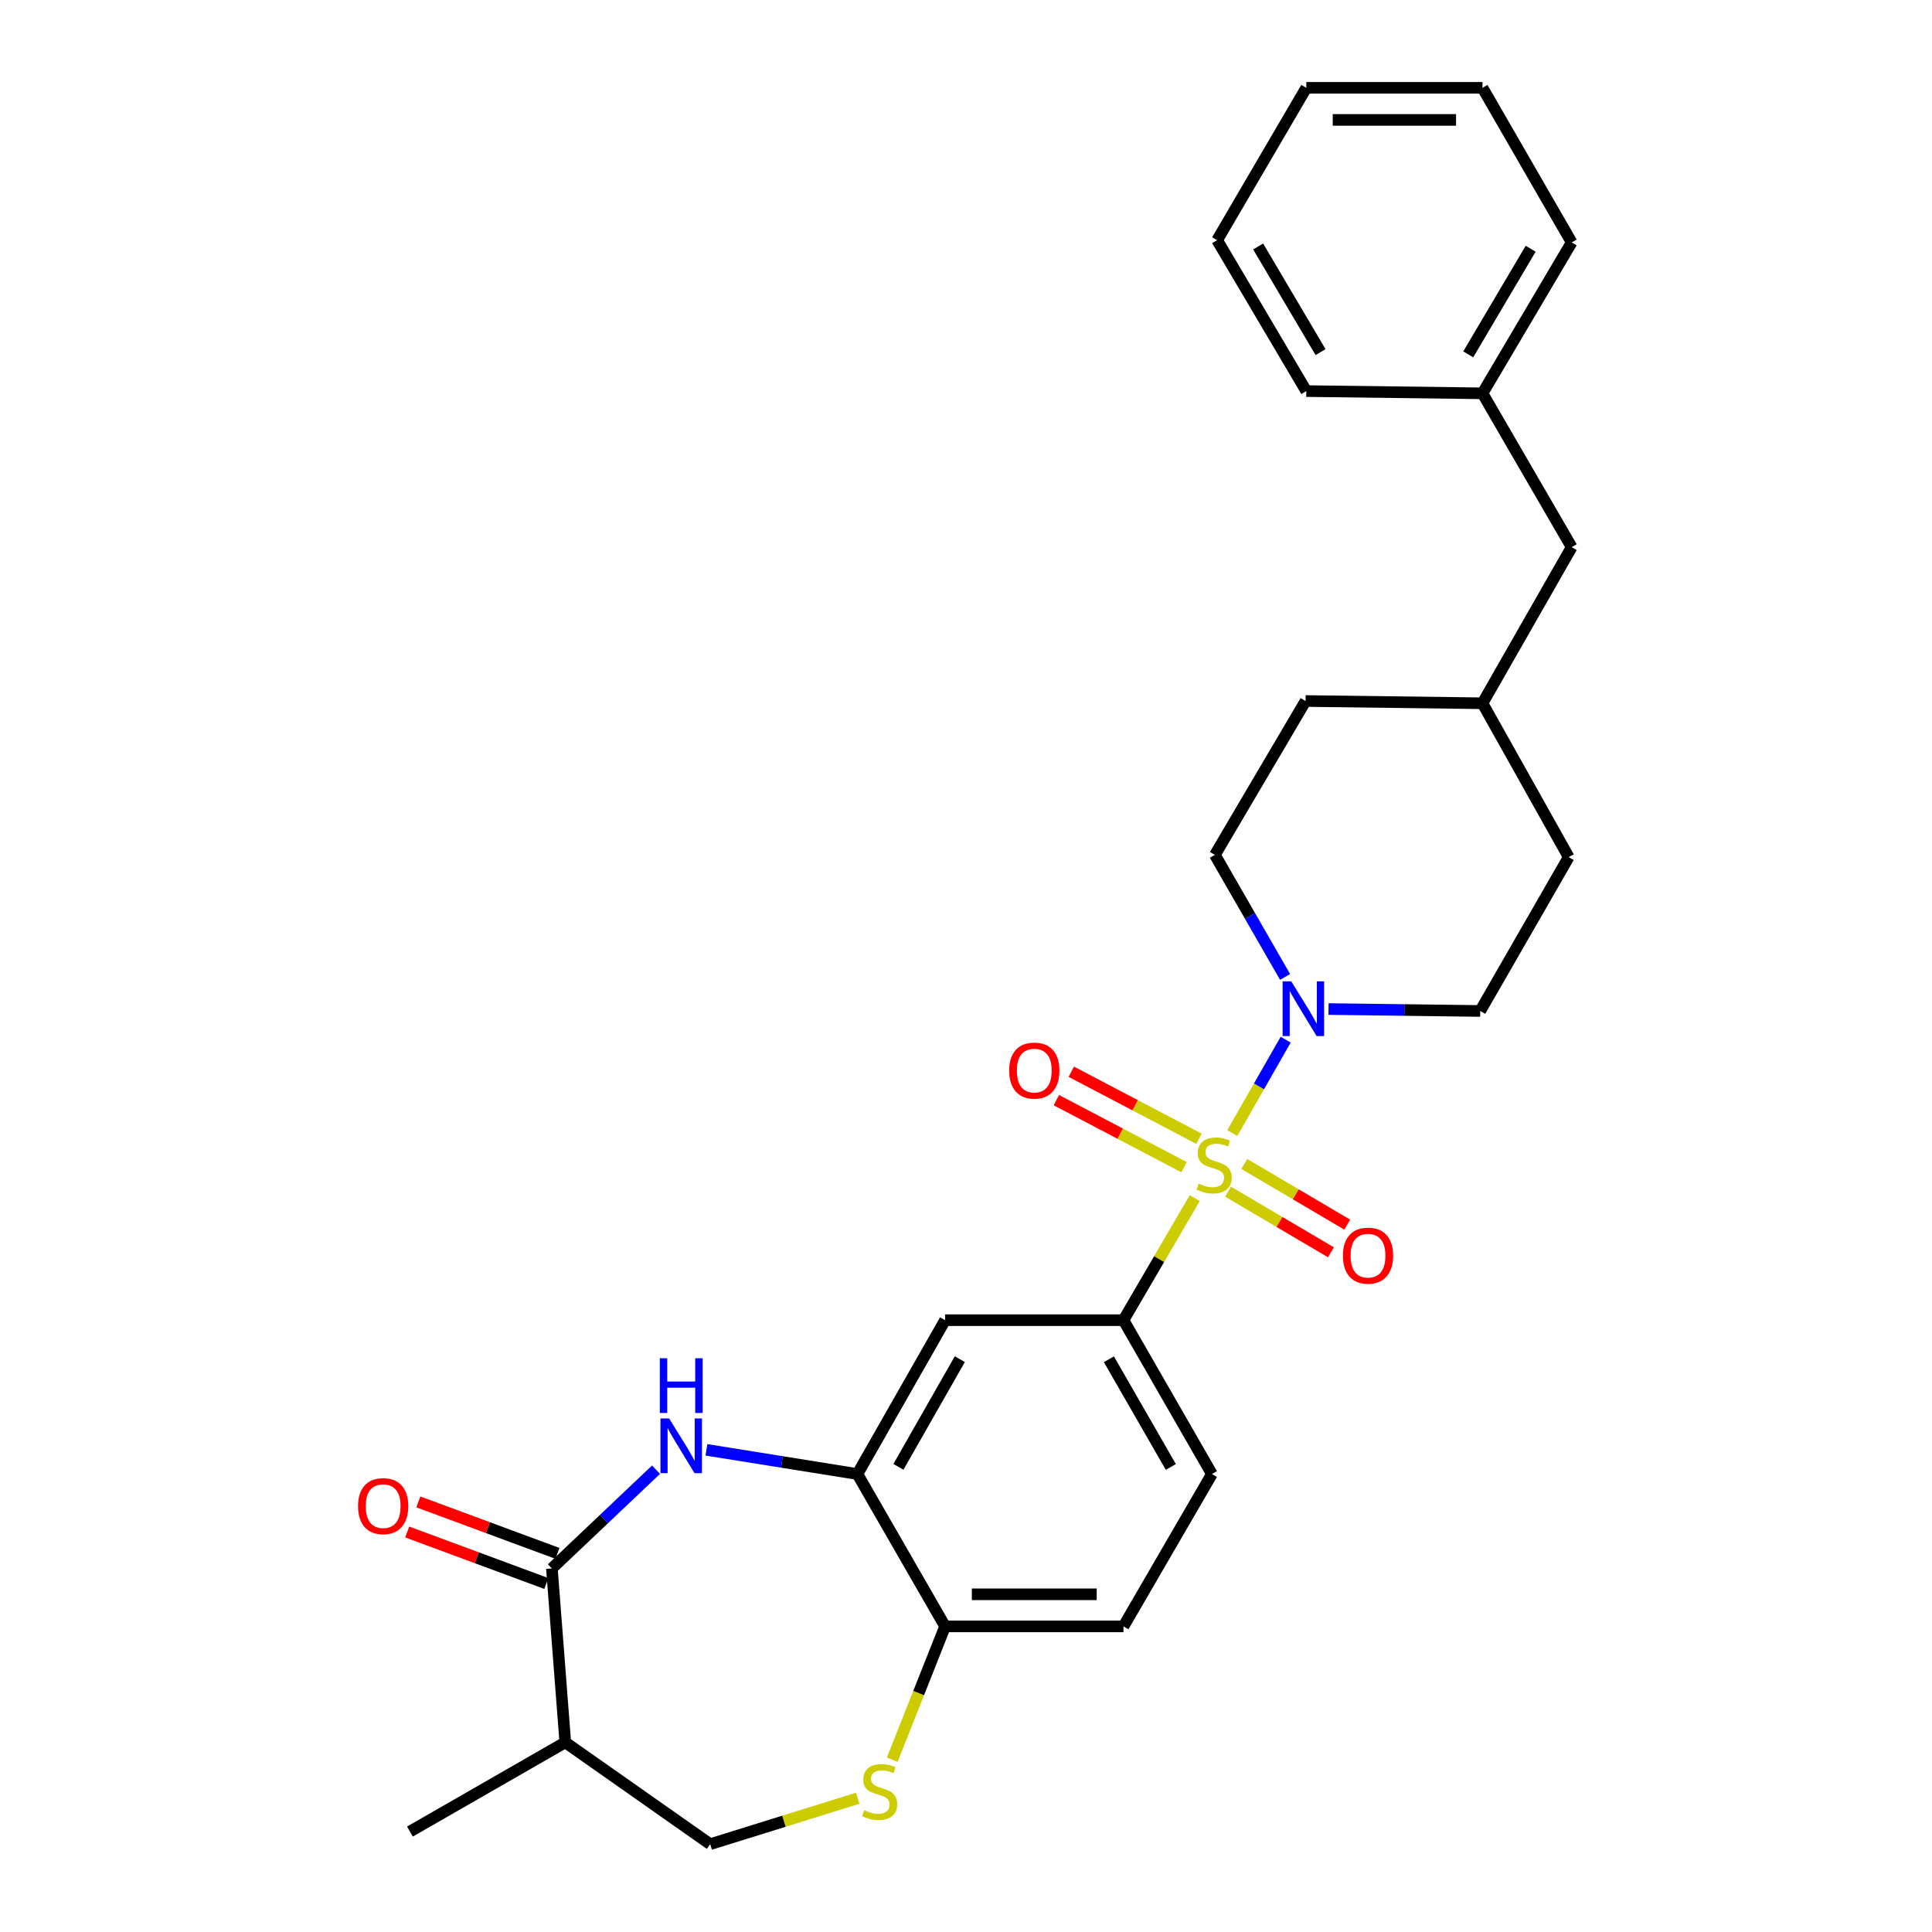 <?xml version='1.0' encoding='iso-8859-1'?>
<svg version='1.1' baseProfile='full'
              xmlns='http://www.w3.org/2000/svg'
                      xmlns:rdkit='http://www.rdkit.org/xml'
                      xmlns:xlink='http://www.w3.org/1999/xlink'
                  xml:space='preserve'
width='1000px' height='1000px' viewBox='0 0 1000 1000'>
<!-- END OF HEADER -->
<rect style='opacity:1.0;fill:#FFFFFF;stroke:none' width='1000' height='1000' x='0' y='0'> </rect>
<path class='bond-1' d='M 637.835,586.476 L 651.649,562.302' style='fill:none;fill-rule:evenodd;stroke:#CCCC00;stroke-width:6px;stroke-linecap:butt;stroke-linejoin:miter;stroke-opacity:1' />
<path class='bond-1' d='M 651.649,562.302 L 665.463,538.128' style='fill:none;fill-rule:evenodd;stroke:#0000FF;stroke-width:6px;stroke-linecap:butt;stroke-linejoin:miter;stroke-opacity:1' />
<path class='bond-3' d='M 618.391,620.13 L 599.947,651.727' style='fill:none;fill-rule:evenodd;stroke:#CCCC00;stroke-width:6px;stroke-linecap:butt;stroke-linejoin:miter;stroke-opacity:1' />
<path class='bond-3' d='M 599.947,651.727 L 581.502,683.325' style='fill:none;fill-rule:evenodd;stroke:#000000;stroke-width:6px;stroke-linecap:butt;stroke-linejoin:miter;stroke-opacity:1' />
<path class='bond-9' d='M 620.589,589.421 L 587.546,572.074' style='fill:none;fill-rule:evenodd;stroke:#CCCC00;stroke-width:6px;stroke-linecap:butt;stroke-linejoin:miter;stroke-opacity:1' />
<path class='bond-9' d='M 587.546,572.074 L 554.502,554.727' style='fill:none;fill-rule:evenodd;stroke:#FF0000;stroke-width:6px;stroke-linecap:butt;stroke-linejoin:miter;stroke-opacity:1' />
<path class='bond-9' d='M 612.866,604.131 L 579.823,586.784' style='fill:none;fill-rule:evenodd;stroke:#CCCC00;stroke-width:6px;stroke-linecap:butt;stroke-linejoin:miter;stroke-opacity:1' />
<path class='bond-9' d='M 579.823,586.784 L 546.78,569.437' style='fill:none;fill-rule:evenodd;stroke:#FF0000;stroke-width:6px;stroke-linecap:butt;stroke-linejoin:miter;stroke-opacity:1' />
<path class='bond-10' d='M 635.61,616.791 L 662.247,632.485' style='fill:none;fill-rule:evenodd;stroke:#CCCC00;stroke-width:6px;stroke-linecap:butt;stroke-linejoin:miter;stroke-opacity:1' />
<path class='bond-10' d='M 662.247,632.485 L 688.884,648.179' style='fill:none;fill-rule:evenodd;stroke:#FF0000;stroke-width:6px;stroke-linecap:butt;stroke-linejoin:miter;stroke-opacity:1' />
<path class='bond-10' d='M 644.044,602.477 L 670.681,618.171' style='fill:none;fill-rule:evenodd;stroke:#CCCC00;stroke-width:6px;stroke-linecap:butt;stroke-linejoin:miter;stroke-opacity:1' />
<path class='bond-10' d='M 670.681,618.171 L 697.317,633.864' style='fill:none;fill-rule:evenodd;stroke:#FF0000;stroke-width:6px;stroke-linecap:butt;stroke-linejoin:miter;stroke-opacity:1' />
<path class='bond-0' d='M 365.649,750.432 L 404.716,756.696' style='fill:none;fill-rule:evenodd;stroke:#0000FF;stroke-width:6px;stroke-linecap:butt;stroke-linejoin:miter;stroke-opacity:1' />
<path class='bond-0' d='M 404.716,756.696 L 443.783,762.96' style='fill:none;fill-rule:evenodd;stroke:#000000;stroke-width:6px;stroke-linecap:butt;stroke-linejoin:miter;stroke-opacity:1' />
<path class='bond-2' d='M 339.554,760.712 L 312.605,786.268' style='fill:none;fill-rule:evenodd;stroke:#0000FF;stroke-width:6px;stroke-linecap:butt;stroke-linejoin:miter;stroke-opacity:1' />
<path class='bond-2' d='M 312.605,786.268 L 285.656,811.823' style='fill:none;fill-rule:evenodd;stroke:#000000;stroke-width:6px;stroke-linecap:butt;stroke-linejoin:miter;stroke-opacity:1' />
<path class='bond-13' d='M 687.642,522.28 L 726.904,522.779' style='fill:none;fill-rule:evenodd;stroke:#0000FF;stroke-width:6px;stroke-linecap:butt;stroke-linejoin:miter;stroke-opacity:1' />
<path class='bond-13' d='M 726.904,522.779 L 766.165,523.278' style='fill:none;fill-rule:evenodd;stroke:#000000;stroke-width:6px;stroke-linecap:butt;stroke-linejoin:miter;stroke-opacity:1' />
<path class='bond-14' d='M 665.15,505.659 L 646.987,474.073' style='fill:none;fill-rule:evenodd;stroke:#0000FF;stroke-width:6px;stroke-linecap:butt;stroke-linejoin:miter;stroke-opacity:1' />
<path class='bond-14' d='M 646.987,474.073 L 628.824,442.488' style='fill:none;fill-rule:evenodd;stroke:#000000;stroke-width:6px;stroke-linecap:butt;stroke-linejoin:miter;stroke-opacity:1' />
<path class='bond-7' d='M 285.656,811.823 L 292.587,901.833' style='fill:none;fill-rule:evenodd;stroke:#000000;stroke-width:6px;stroke-linecap:butt;stroke-linejoin:miter;stroke-opacity:1' />
<path class='bond-12' d='M 288.54,804.033 L 252.537,790.704' style='fill:none;fill-rule:evenodd;stroke:#000000;stroke-width:6px;stroke-linecap:butt;stroke-linejoin:miter;stroke-opacity:1' />
<path class='bond-12' d='M 252.537,790.704 L 216.535,777.376' style='fill:none;fill-rule:evenodd;stroke:#FF0000;stroke-width:6px;stroke-linecap:butt;stroke-linejoin:miter;stroke-opacity:1' />
<path class='bond-12' d='M 282.772,819.614 L 246.769,806.285' style='fill:none;fill-rule:evenodd;stroke:#000000;stroke-width:6px;stroke-linecap:butt;stroke-linejoin:miter;stroke-opacity:1' />
<path class='bond-12' d='M 246.769,806.285 L 210.766,792.956' style='fill:none;fill-rule:evenodd;stroke:#FF0000;stroke-width:6px;stroke-linecap:butt;stroke-linejoin:miter;stroke-opacity:1' />
<path class='bond-5' d='M 581.502,683.325 L 489.175,683.325' style='fill:none;fill-rule:evenodd;stroke:#000000;stroke-width:6px;stroke-linecap:butt;stroke-linejoin:miter;stroke-opacity:1' />
<path class='bond-15' d='M 581.502,683.325 L 627.292,762.96' style='fill:none;fill-rule:evenodd;stroke:#000000;stroke-width:6px;stroke-linecap:butt;stroke-linejoin:miter;stroke-opacity:1' />
<path class='bond-15' d='M 573.968,703.551 L 606.021,759.296' style='fill:none;fill-rule:evenodd;stroke:#000000;stroke-width:6px;stroke-linecap:butt;stroke-linejoin:miter;stroke-opacity:1' />
<path class='bond-4' d='M 443.783,762.96 L 489.175,683.325' style='fill:none;fill-rule:evenodd;stroke:#000000;stroke-width:6px;stroke-linecap:butt;stroke-linejoin:miter;stroke-opacity:1' />
<path class='bond-4' d='M 465.025,759.242 L 496.8,703.497' style='fill:none;fill-rule:evenodd;stroke:#000000;stroke-width:6px;stroke-linecap:butt;stroke-linejoin:miter;stroke-opacity:1' />
<path class='bond-28' d='M 443.783,762.96 L 489.175,841.821' style='fill:none;fill-rule:evenodd;stroke:#000000;stroke-width:6px;stroke-linecap:butt;stroke-linejoin:miter;stroke-opacity:1' />
<path class='bond-6' d='M 461.82,910.817 L 475.497,876.319' style='fill:none;fill-rule:evenodd;stroke:#CCCC00;stroke-width:6px;stroke-linecap:butt;stroke-linejoin:miter;stroke-opacity:1' />
<path class='bond-6' d='M 475.497,876.319 L 489.175,841.821' style='fill:none;fill-rule:evenodd;stroke:#000000;stroke-width:6px;stroke-linecap:butt;stroke-linejoin:miter;stroke-opacity:1' />
<path class='bond-11' d='M 443.934,930.777 L 405.766,942.661' style='fill:none;fill-rule:evenodd;stroke:#CCCC00;stroke-width:6px;stroke-linecap:butt;stroke-linejoin:miter;stroke-opacity:1' />
<path class='bond-11' d='M 405.766,942.661 L 367.599,954.545' style='fill:none;fill-rule:evenodd;stroke:#000000;stroke-width:6px;stroke-linecap:butt;stroke-linejoin:miter;stroke-opacity:1' />
<path class='bond-22' d='M 292.587,901.833 L 212.186,948.011' style='fill:none;fill-rule:evenodd;stroke:#000000;stroke-width:6px;stroke-linecap:butt;stroke-linejoin:miter;stroke-opacity:1' />
<path class='bond-30' d='M 292.587,901.833 L 367.599,954.545' style='fill:none;fill-rule:evenodd;stroke:#000000;stroke-width:6px;stroke-linecap:butt;stroke-linejoin:miter;stroke-opacity:1' />
<path class='bond-8' d='M 489.175,841.821 L 581.502,841.821' style='fill:none;fill-rule:evenodd;stroke:#000000;stroke-width:6px;stroke-linecap:butt;stroke-linejoin:miter;stroke-opacity:1' />
<path class='bond-8' d='M 503.024,825.207 L 567.653,825.207' style='fill:none;fill-rule:evenodd;stroke:#000000;stroke-width:6px;stroke-linecap:butt;stroke-linejoin:miter;stroke-opacity:1' />
<path class='bond-18' d='M 766.165,523.278 L 811.964,443.651' style='fill:none;fill-rule:evenodd;stroke:#000000;stroke-width:6px;stroke-linecap:butt;stroke-linejoin:miter;stroke-opacity:1' />
<path class='bond-19' d='M 628.824,442.488 L 675.767,362.844' style='fill:none;fill-rule:evenodd;stroke:#000000;stroke-width:6px;stroke-linecap:butt;stroke-linejoin:miter;stroke-opacity:1' />
<path class='bond-16' d='M 627.292,762.96 L 581.502,841.821' style='fill:none;fill-rule:evenodd;stroke:#000000;stroke-width:6px;stroke-linecap:butt;stroke-linejoin:miter;stroke-opacity:1' />
<path class='bond-17' d='M 813.496,283.208 L 767.328,364.006' style='fill:none;fill-rule:evenodd;stroke:#000000;stroke-width:6px;stroke-linecap:butt;stroke-linejoin:miter;stroke-opacity:1' />
<path class='bond-21' d='M 813.496,283.208 L 767.328,203.581' style='fill:none;fill-rule:evenodd;stroke:#000000;stroke-width:6px;stroke-linecap:butt;stroke-linejoin:miter;stroke-opacity:1' />
<path class='bond-29' d='M 811.964,443.651 L 767.328,364.006' style='fill:none;fill-rule:evenodd;stroke:#000000;stroke-width:6px;stroke-linecap:butt;stroke-linejoin:miter;stroke-opacity:1' />
<path class='bond-20' d='M 675.767,362.844 L 767.328,364.006' style='fill:none;fill-rule:evenodd;stroke:#000000;stroke-width:6px;stroke-linecap:butt;stroke-linejoin:miter;stroke-opacity:1' />
<path class='bond-23' d='M 767.328,203.581 L 813.496,125.478' style='fill:none;fill-rule:evenodd;stroke:#000000;stroke-width:6px;stroke-linecap:butt;stroke-linejoin:miter;stroke-opacity:1' />
<path class='bond-23' d='M 759.951,183.412 L 792.269,128.739' style='fill:none;fill-rule:evenodd;stroke:#000000;stroke-width:6px;stroke-linecap:butt;stroke-linejoin:miter;stroke-opacity:1' />
<path class='bond-24' d='M 767.328,203.581 L 676.136,202.428' style='fill:none;fill-rule:evenodd;stroke:#000000;stroke-width:6px;stroke-linecap:butt;stroke-linejoin:miter;stroke-opacity:1' />
<path class='bond-26' d='M 813.496,125.478 L 767.328,45.455' style='fill:none;fill-rule:evenodd;stroke:#000000;stroke-width:6px;stroke-linecap:butt;stroke-linejoin:miter;stroke-opacity:1' />
<path class='bond-25' d='M 676.136,202.428 L 629.987,124.315' style='fill:none;fill-rule:evenodd;stroke:#000000;stroke-width:6px;stroke-linecap:butt;stroke-linejoin:miter;stroke-opacity:1' />
<path class='bond-25' d='M 683.518,182.26 L 651.213,127.581' style='fill:none;fill-rule:evenodd;stroke:#000000;stroke-width:6px;stroke-linecap:butt;stroke-linejoin:miter;stroke-opacity:1' />
<path class='bond-27' d='M 629.987,124.315 L 676.136,45.455' style='fill:none;fill-rule:evenodd;stroke:#000000;stroke-width:6px;stroke-linecap:butt;stroke-linejoin:miter;stroke-opacity:1' />
<path class='bond-31' d='M 767.328,45.455 L 676.136,45.455' style='fill:none;fill-rule:evenodd;stroke:#000000;stroke-width:6px;stroke-linecap:butt;stroke-linejoin:miter;stroke-opacity:1' />
<path class='bond-31' d='M 753.649,62.068 L 689.815,62.068' style='fill:none;fill-rule:evenodd;stroke:#000000;stroke-width:6px;stroke-linecap:butt;stroke-linejoin:miter;stroke-opacity:1' />
<path  class='atom-0' d='M 620.436 612.643
Q 620.756 612.763, 622.076 613.323
Q 623.396 613.883, 624.836 614.243
Q 626.316 614.563, 627.756 614.563
Q 630.436 614.563, 631.996 613.283
Q 633.556 611.963, 633.556 609.683
Q 633.556 608.123, 632.756 607.163
Q 631.996 606.203, 630.796 605.683
Q 629.596 605.163, 627.596 604.563
Q 625.076 603.803, 623.556 603.083
Q 622.076 602.363, 620.996 600.843
Q 619.956 599.323, 619.956 596.763
Q 619.956 593.203, 622.356 591.003
Q 624.796 588.803, 629.596 588.803
Q 632.876 588.803, 636.596 590.363
L 635.676 593.443
Q 632.276 592.043, 629.716 592.043
Q 626.956 592.043, 625.436 593.203
Q 623.916 594.323, 623.956 596.283
Q 623.956 597.803, 624.716 598.723
Q 625.516 599.643, 626.636 600.163
Q 627.796 600.683, 629.716 601.283
Q 632.276 602.083, 633.796 602.883
Q 635.316 603.683, 636.396 605.323
Q 637.516 606.923, 637.516 609.683
Q 637.516 613.603, 634.876 615.723
Q 632.276 617.803, 627.916 617.803
Q 625.396 617.803, 623.476 617.243
Q 621.596 616.723, 619.356 615.803
L 620.436 612.643
' fill='#CCCC00'/>
<path  class='atom-1' d='M 346.34 734.18
L 355.62 749.18
Q 356.54 750.66, 358.02 753.34
Q 359.5 756.02, 359.58 756.18
L 359.58 734.18
L 363.34 734.18
L 363.34 762.5
L 359.46 762.5
L 349.5 746.1
Q 348.34 744.18, 347.1 741.98
Q 345.9 739.78, 345.54 739.1
L 345.54 762.5
L 341.86 762.5
L 341.86 734.18
L 346.34 734.18
' fill='#0000FF'/>
<path  class='atom-1' d='M 341.52 703.028
L 345.36 703.028
L 345.36 715.068
L 359.84 715.068
L 359.84 703.028
L 363.68 703.028
L 363.68 731.348
L 359.84 731.348
L 359.84 718.268
L 345.36 718.268
L 345.36 731.348
L 341.52 731.348
L 341.52 703.028
' fill='#0000FF'/>
<path  class='atom-2' d='M 668.353 507.955
L 677.633 522.955
Q 678.553 524.435, 680.033 527.115
Q 681.513 529.795, 681.593 529.955
L 681.593 507.955
L 685.353 507.955
L 685.353 536.275
L 681.473 536.275
L 671.513 519.875
Q 670.353 517.955, 669.113 515.755
Q 667.913 513.555, 667.553 512.875
L 667.553 536.275
L 663.873 536.275
L 663.873 507.955
L 668.353 507.955
' fill='#0000FF'/>
<path  class='atom-7' d='M 447.311 936.954
Q 447.631 937.074, 448.951 937.634
Q 450.271 938.194, 451.711 938.554
Q 453.191 938.874, 454.631 938.874
Q 457.311 938.874, 458.871 937.594
Q 460.431 936.274, 460.431 933.994
Q 460.431 932.434, 459.631 931.474
Q 458.871 930.514, 457.671 929.994
Q 456.471 929.474, 454.471 928.874
Q 451.951 928.114, 450.431 927.394
Q 448.951 926.674, 447.871 925.154
Q 446.831 923.634, 446.831 921.074
Q 446.831 917.514, 449.231 915.314
Q 451.671 913.114, 456.471 913.114
Q 459.751 913.114, 463.471 914.674
L 462.551 917.754
Q 459.151 916.354, 456.591 916.354
Q 453.831 916.354, 452.311 917.514
Q 450.791 918.634, 450.831 920.594
Q 450.831 922.114, 451.591 923.034
Q 452.391 923.954, 453.511 924.474
Q 454.671 924.994, 456.591 925.594
Q 459.151 926.394, 460.671 927.194
Q 462.191 927.994, 463.271 929.634
Q 464.391 931.234, 464.391 933.994
Q 464.391 937.914, 461.751 940.034
Q 459.151 942.114, 454.791 942.114
Q 452.271 942.114, 450.351 941.554
Q 448.471 941.034, 446.231 940.114
L 447.311 936.954
' fill='#CCCC00'/>
<path  class='atom-10' d='M 522.343 554.13
Q 522.343 547.33, 525.703 543.53
Q 529.063 539.73, 535.343 539.73
Q 541.623 539.73, 544.983 543.53
Q 548.343 547.33, 548.343 554.13
Q 548.343 561.01, 544.943 564.93
Q 541.543 568.81, 535.343 568.81
Q 529.103 568.81, 525.703 564.93
Q 522.343 561.05, 522.343 554.13
M 535.343 565.61
Q 539.663 565.61, 541.983 562.73
Q 544.343 559.81, 544.343 554.13
Q 544.343 548.57, 541.983 545.77
Q 539.663 542.93, 535.343 542.93
Q 531.023 542.93, 528.663 545.73
Q 526.343 548.53, 526.343 554.13
Q 526.343 559.85, 528.663 562.73
Q 531.023 565.61, 535.343 565.61
' fill='#FF0000'/>
<path  class='atom-11' d='M 695.081 649.928
Q 695.081 643.128, 698.441 639.328
Q 701.801 635.528, 708.081 635.528
Q 714.361 635.528, 717.721 639.328
Q 721.081 643.128, 721.081 649.928
Q 721.081 656.808, 717.681 660.728
Q 714.281 664.608, 708.081 664.608
Q 701.841 664.608, 698.441 660.728
Q 695.081 656.848, 695.081 649.928
M 708.081 661.408
Q 712.401 661.408, 714.721 658.528
Q 717.081 655.608, 717.081 649.928
Q 717.081 644.368, 714.721 641.568
Q 712.401 638.728, 708.081 638.728
Q 703.761 638.728, 701.401 641.528
Q 699.081 644.328, 699.081 649.928
Q 699.081 655.648, 701.401 658.528
Q 703.761 661.408, 708.081 661.408
' fill='#FF0000'/>
<path  class='atom-13' d='M 185.322 779.571
Q 185.322 772.771, 188.682 768.971
Q 192.042 765.171, 198.322 765.171
Q 204.602 765.171, 207.962 768.971
Q 211.322 772.771, 211.322 779.571
Q 211.322 786.451, 207.922 790.371
Q 204.522 794.251, 198.322 794.251
Q 192.082 794.251, 188.682 790.371
Q 185.322 786.491, 185.322 779.571
M 198.322 791.051
Q 202.642 791.051, 204.962 788.171
Q 207.322 785.251, 207.322 779.571
Q 207.322 774.011, 204.962 771.211
Q 202.642 768.371, 198.322 768.371
Q 194.002 768.371, 191.642 771.171
Q 189.322 773.971, 189.322 779.571
Q 189.322 785.291, 191.642 788.171
Q 194.002 791.051, 198.322 791.051
' fill='#FF0000'/>
</svg>
